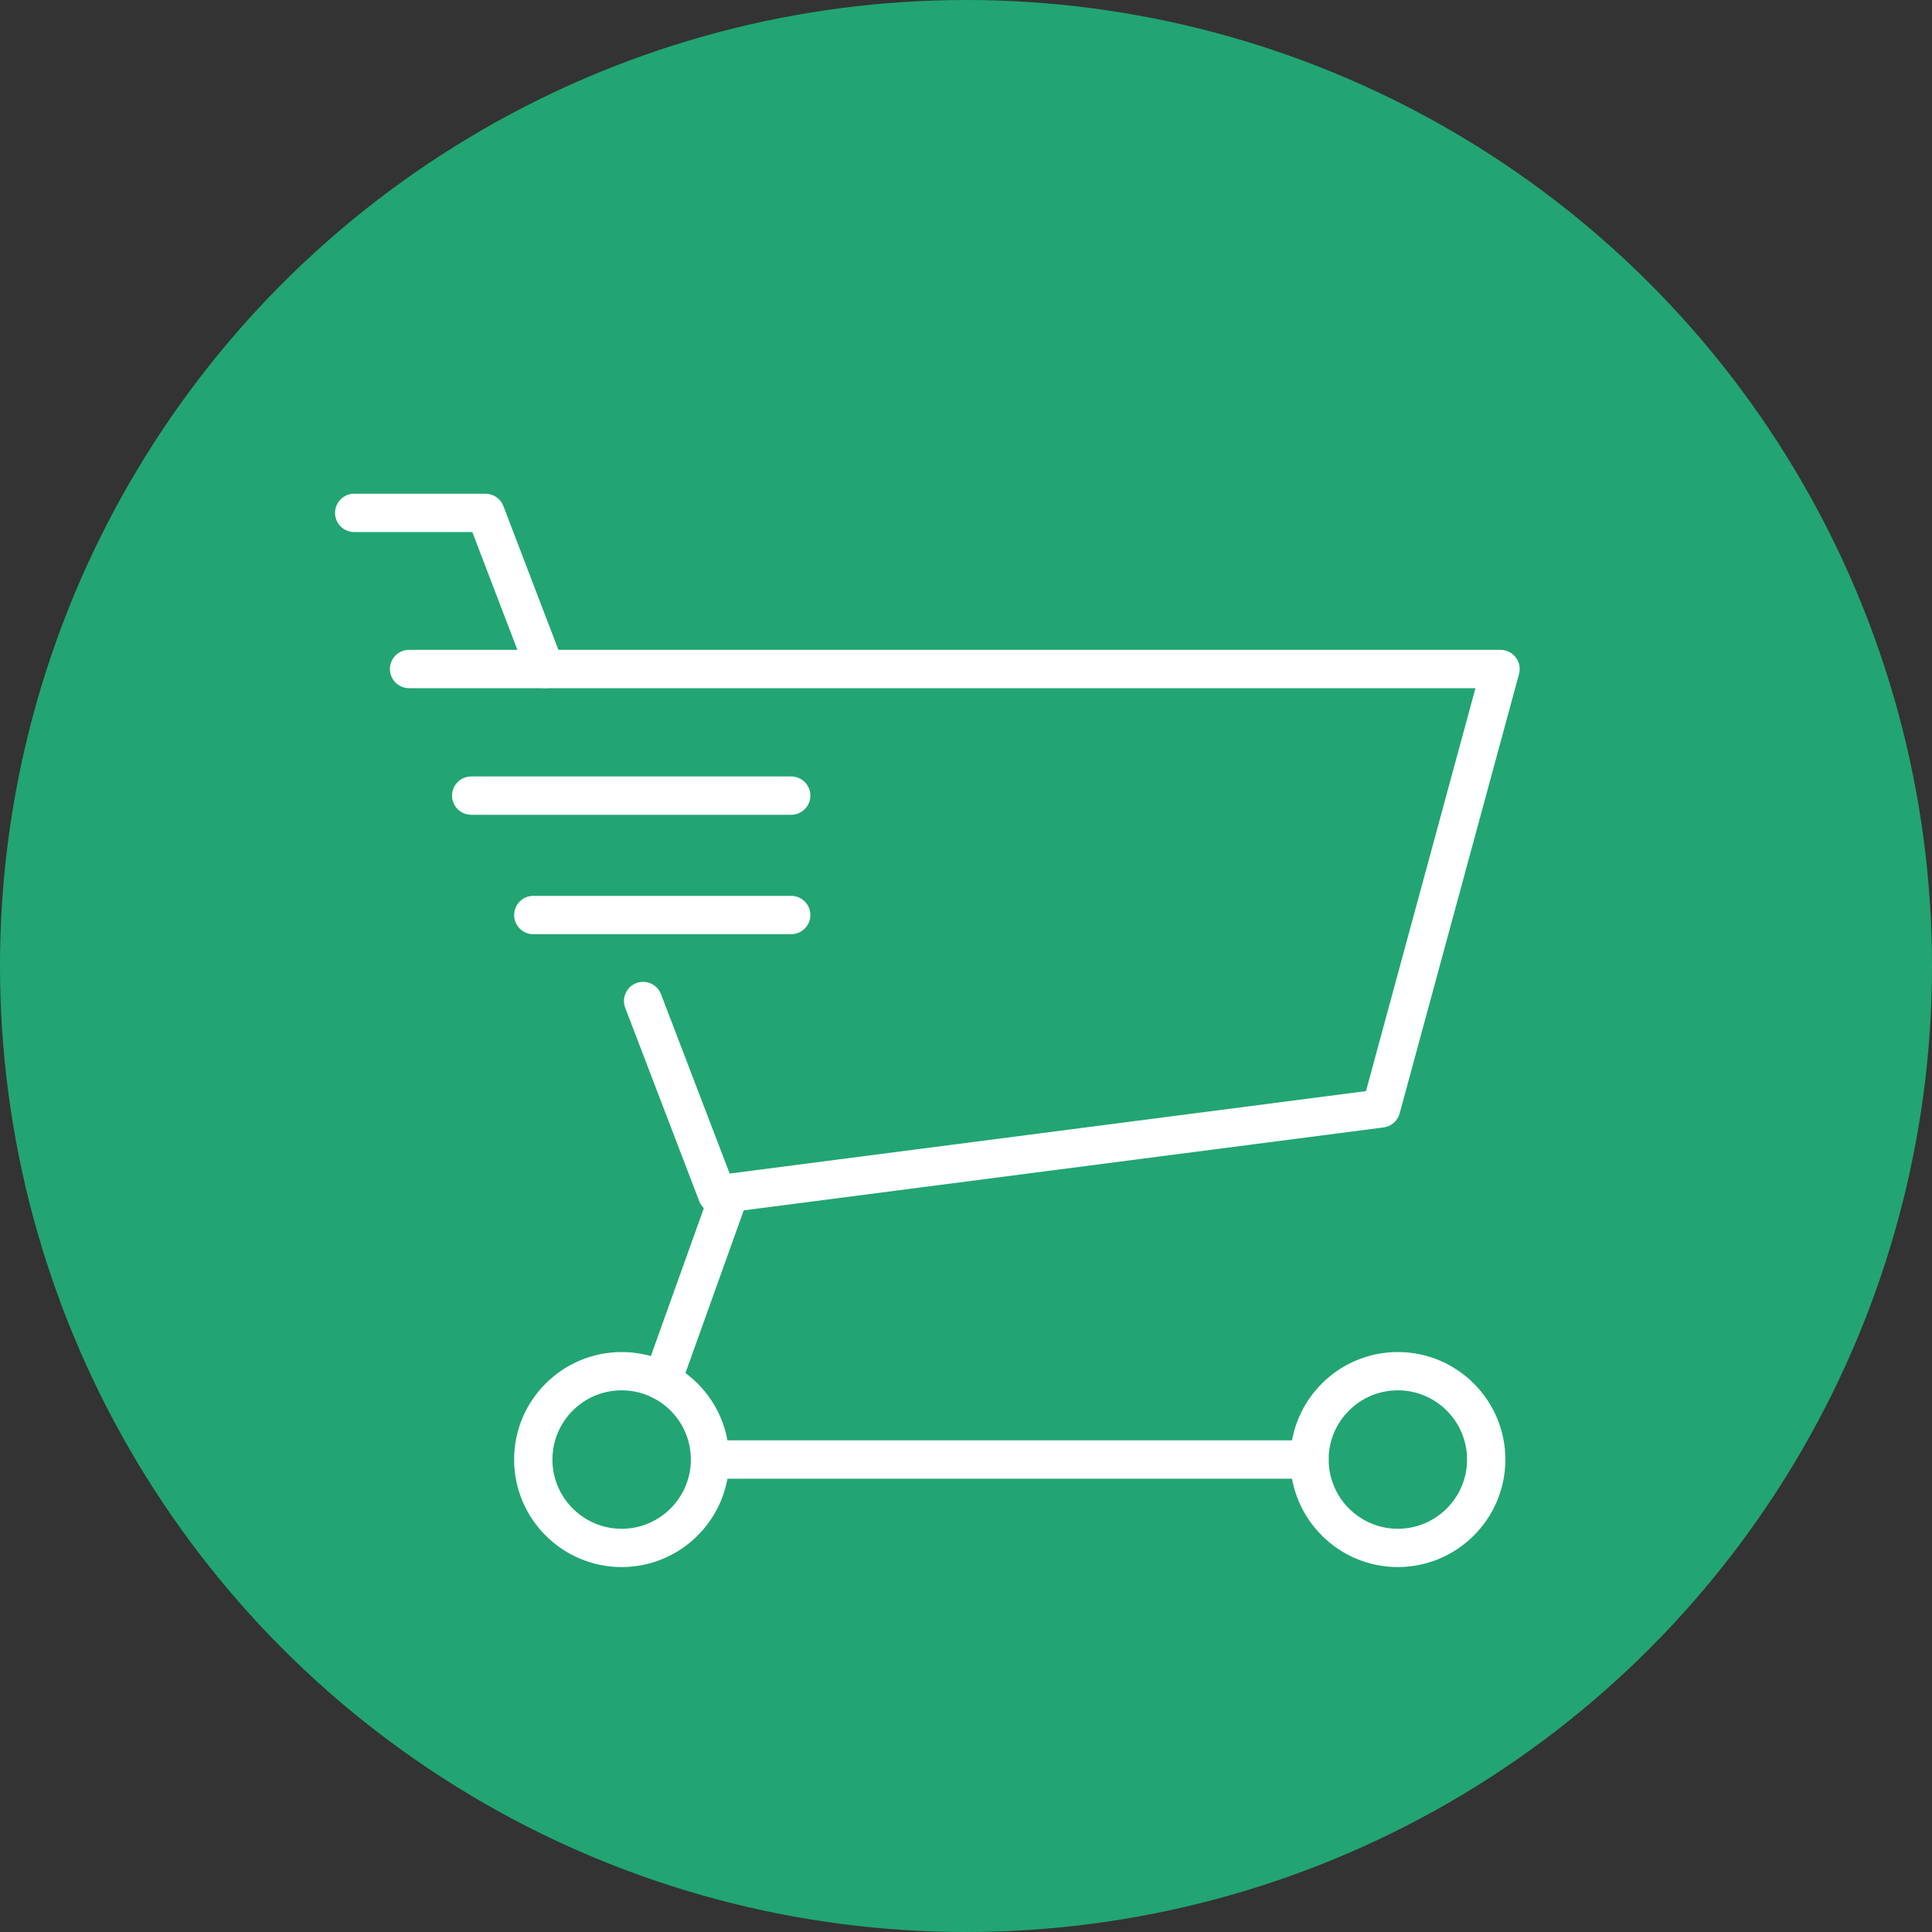 <svg width="75" height="75" viewBox="0 0 75 75" fill="none" xmlns="http://www.w3.org/2000/svg">
<rect x="0" y="0" width="75" height="75" fill="#333333" stroke="none"/>
<circle cx="37.5" cy="37.5" r="37.5" fill="#22A573"/>
<g clip-path="url(#clip0)">
<path d="M27.84 47.112C27.536 47.112 27.257 46.925 27.146 46.635L24.272 39.125C24.125 38.742 24.317 38.312 24.7 38.164C25.084 38.018 25.514 38.21 25.66 38.593L28.325 45.557L53.027 42.357L57.277 26.715H15.88C15.47 26.715 15.136 26.382 15.136 25.972C15.136 25.561 15.469 25.227 15.88 25.227H58.25C58.482 25.227 58.701 25.336 58.841 25.52C58.982 25.704 59.028 25.943 58.968 26.167L54.333 43.226C54.254 43.515 54.008 43.729 53.711 43.767L27.937 47.107C27.904 47.11 27.872 47.112 27.84 47.112Z" fill="white"/>
<path d="M21.166 26.715C20.867 26.715 20.584 26.533 20.472 26.236L18.335 20.654H13.748C13.338 20.654 13.006 20.321 13.006 19.911C13.006 19.5 13.338 19.166 13.748 19.166H18.847C19.155 19.166 19.432 19.357 19.541 19.644L21.86 25.706C22.007 26.089 21.816 26.519 21.432 26.666C21.345 26.7 21.254 26.715 21.166 26.715Z" fill="white"/>
<path d="M30.715 31.63H18.292C17.881 31.63 17.548 31.297 17.548 30.886C17.548 30.475 17.88 30.142 18.292 30.142H30.714C31.124 30.142 31.459 30.474 31.459 30.886C31.459 31.297 31.125 31.63 30.715 31.63Z" fill="white"/>
<path d="M30.715 36.265H20.703C20.291 36.265 19.959 35.932 19.959 35.521C19.959 35.11 20.291 34.777 20.703 34.777H30.715C31.125 34.777 31.459 35.11 31.459 35.521C31.459 35.932 31.125 36.265 30.715 36.265Z" fill="white"/>
<path d="M54.263 60.833C51.962 60.833 50.09 58.961 50.09 56.659C50.09 54.357 51.962 52.486 54.263 52.486C56.566 52.486 58.438 54.357 58.438 56.659C58.438 58.961 56.565 60.833 54.263 60.833ZM54.263 53.972C52.782 53.972 51.578 55.177 51.578 56.659C51.578 58.141 52.782 59.347 54.263 59.347C55.745 59.347 56.951 58.141 56.951 56.659C56.951 55.177 55.745 53.972 54.263 53.972Z" fill="white"/>
<path d="M24.133 60.833C21.831 60.833 19.958 58.961 19.958 56.659C19.958 54.357 21.831 52.486 24.133 52.486C26.434 52.486 28.306 54.357 28.306 56.659C28.306 58.961 26.434 60.833 24.133 60.833ZM24.133 53.972C22.651 53.972 21.445 55.177 21.445 56.659C21.445 58.141 22.65 59.347 24.133 59.347C25.613 59.347 26.819 58.141 26.819 56.659C26.819 55.177 25.614 53.972 24.133 53.972Z" fill="white"/>
<path d="M50.834 57.403H27.563C27.153 57.403 26.819 57.069 26.819 56.658C26.819 56.248 27.152 55.915 27.563 55.915H50.834C51.243 55.915 51.578 56.248 51.578 56.658C51.578 57.069 51.243 57.403 50.834 57.403Z" fill="white"/>
<path d="M25.708 54.358C25.625 54.358 25.54 54.343 25.458 54.314C25.071 54.175 24.869 53.75 25.009 53.362L27.604 46.117C27.743 45.731 28.168 45.529 28.554 45.668C28.941 45.807 29.142 46.233 29.003 46.619L26.408 53.864C26.299 54.168 26.014 54.358 25.708 54.358Z" fill="white"/>
</g>
<defs>
<clipPath id="clip0">
<rect width="50" height="50" fill="white" transform="translate(11 15)"/>
</clipPath>
</defs>
</svg>
